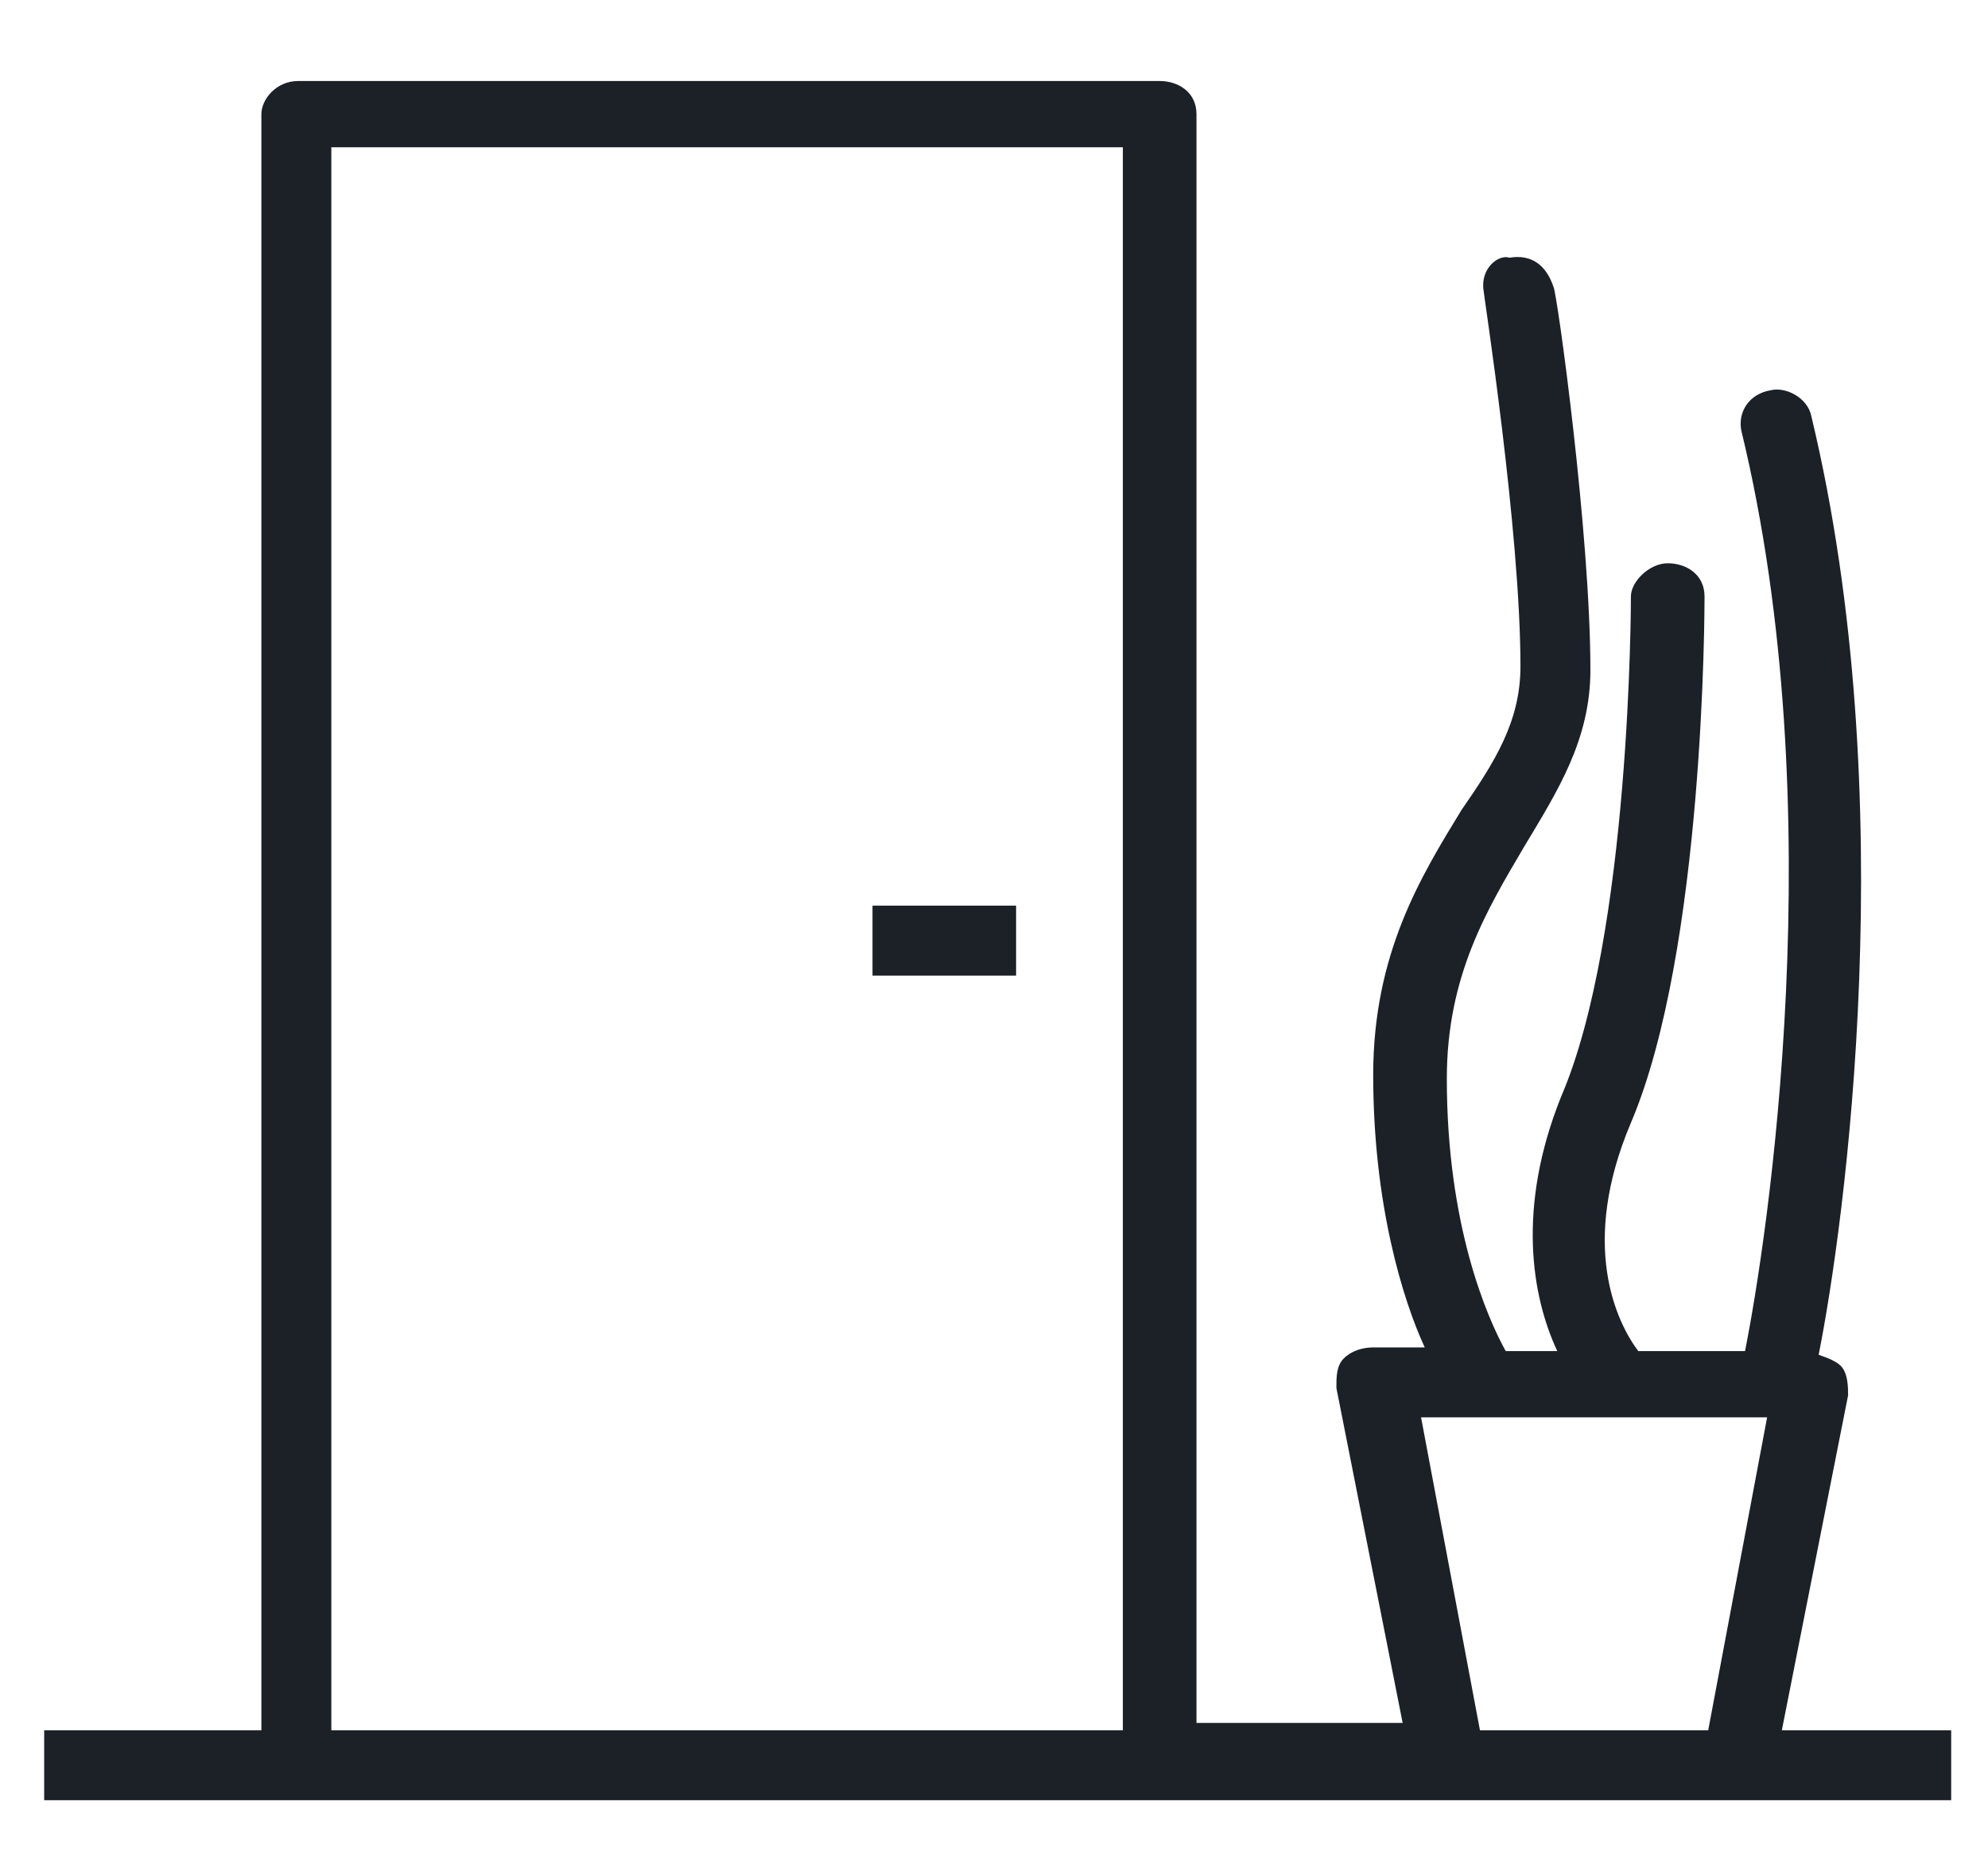 <?xml version="1.0" encoding="utf-8"?>
<!-- Generator: Adobe Illustrator 24.3.0, SVG Export Plug-In . SVG Version: 6.00 Build 0)  -->
<svg version="1.1" id="Calque_1" xmlns="http://www.w3.org/2000/svg" xmlns:xlink="http://www.w3.org/1999/xlink" x="0px" y="0px"
	 viewBox="0 0 54 50.3" style="enable-background:new 0 0 54 50.3;" xml:space="preserve">
<style type="text/css">
	.st0{fill:#1C2128;}
</style>
<path class="st0" d="M48.4,47l1.8-9.1c0-0.2,0-0.6-0.2-0.8c-0.1-0.1-0.3-0.2-0.6-0.3c0.7-3.5,2.3-15.1-0.2-25.5
	c-0.1-0.5-0.7-0.8-1.1-0.7c-0.6,0.1-0.9,0.6-0.8,1.1c2.5,10.3,0.7,22,0.1,25h-2.9c-0.6-0.8-1.6-2.9-0.2-6.2c2-4.7,2-14,2-14.3
	c0-0.6-0.5-0.9-1-0.9s-1,0.5-1,0.9c0,0.1,0,9.2-1.9,13.6c-1.2,3-0.8,5.4-0.1,6.9h-1.4c-0.5-0.9-1.6-3.4-1.6-7.4
	c0-2.8,1.1-4.6,2.1-6.3c0.9-1.5,1.8-2.9,1.8-4.8c0-3.7-0.9-10.2-1-10.4C42,7.2,41.6,6.9,41,7c-0.3-0.1-0.8,0.3-0.7,0.9
	c0,0.1,1,6.5,1,10.2c0,1.5-0.7,2.6-1.6,3.9c-1.1,1.8-2.4,3.9-2.4,7.2c0,3.5,0.8,6.1,1.4,7.4h-1.4c-0.3,0-0.6,0.1-0.8,0.3
	s-0.2,0.5-0.2,0.8l1.8,9.1h-5.6V3.1c0-0.6-0.5-0.9-1-0.9H8.1c-0.6,0-1,0.5-1,0.9v43.9H1.2v1.9h6.9h23.5h7.8h7.8H53v-1.9h-4.6V47z
	 M30.5,47H9v-43h21.5V47z M46.4,47h-6.2l-1.6-8.5H48L46.4,47z"/>
<path class="st0" d="M27.6,24.6h-3.9v1.9h3.9V24.6z"/>
</svg>

